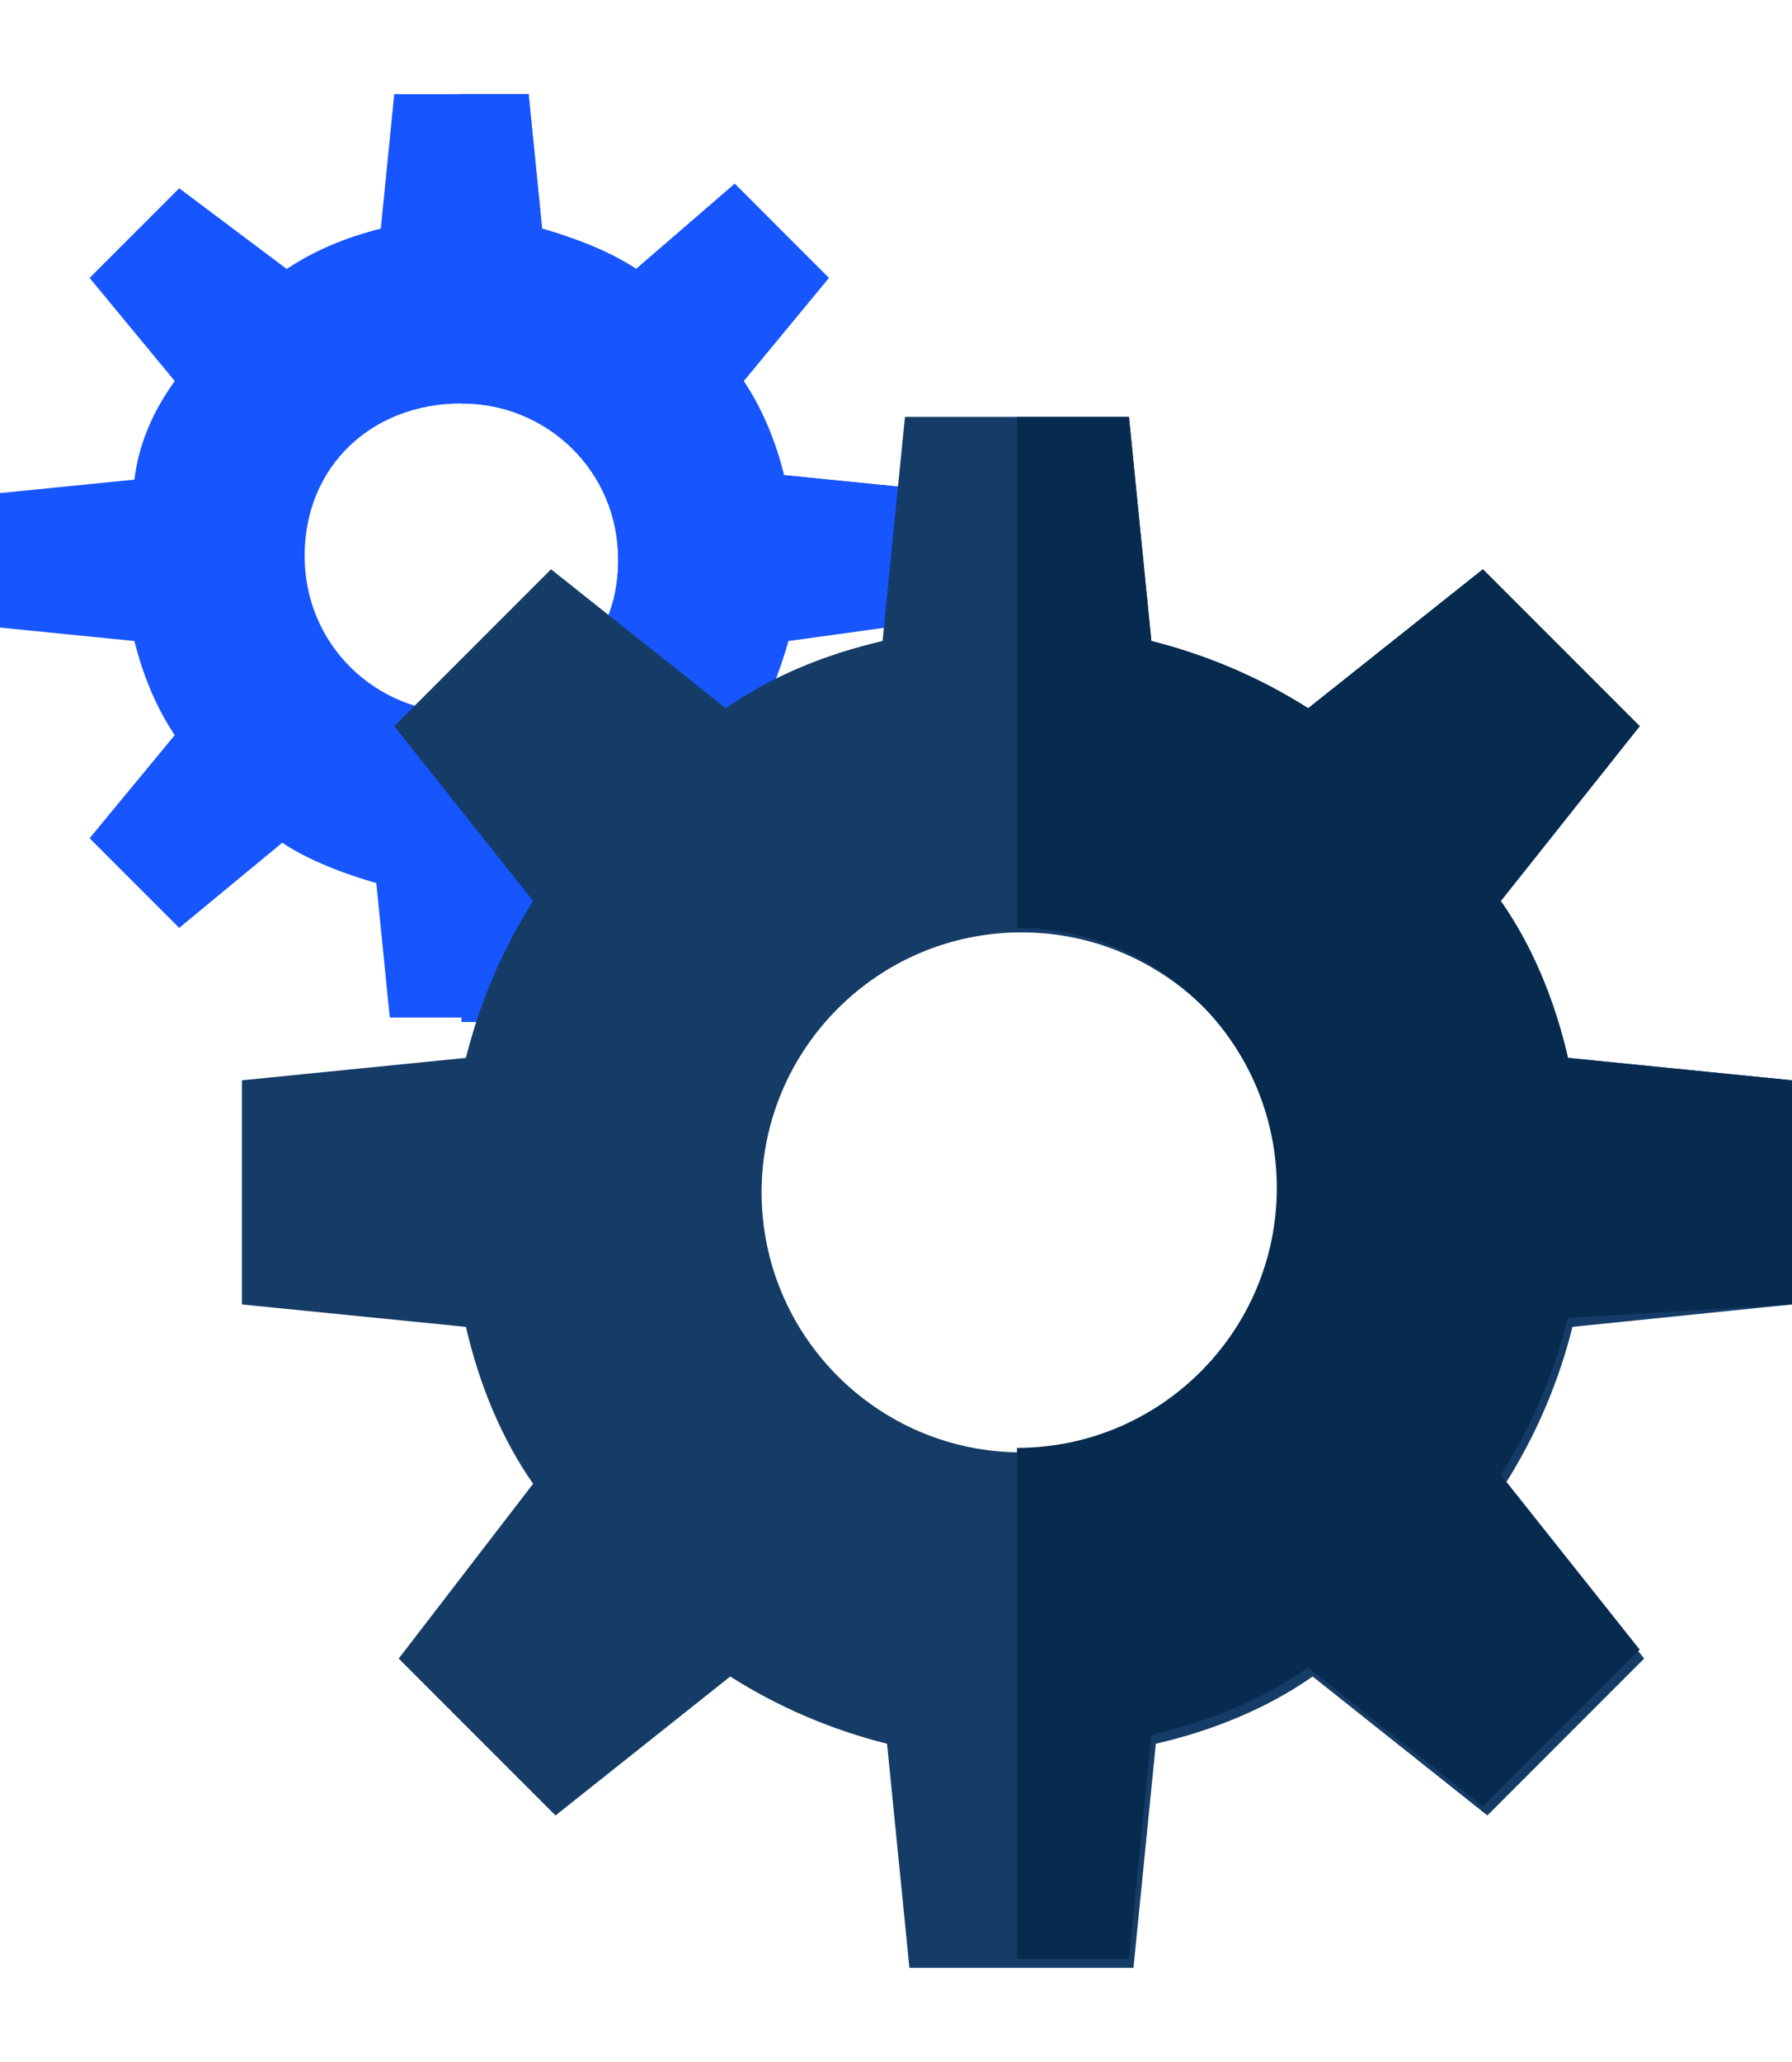 <?xml version="1.0" encoding="utf-8"?>
<!-- Generator: Adobe Illustrator 27.3.1, SVG Export Plug-In . SVG Version: 6.00 Build 0)  -->
<svg version="1.1" id="Layer_1" xmlns="http://www.w3.org/2000/svg" xmlns:xlink="http://www.w3.org/1999/xlink" x="0px" y="0px"
	 viewBox="0 0 40 46" style="enable-background:new 0 0 40 46;" xml:space="preserve">
<style type="text/css">
	.st0{fill:#1755FF;}
	.st1{fill:#153C66;}
	.st2{fill:#072B4F;}
</style>
<g>
	<path class="st0" d="M20.5,13.9v-3l-3-0.3c-0.2-0.8-0.5-1.5-0.9-2.1l1.9-2.3l-2.1-2.1L14.2,6c-0.6-0.4-1.4-0.7-2.1-0.9l-0.3-3h-3
		l-0.3,3C7.7,5.3,7,5.6,6.4,6L4,4.2l-2,2l1.9,2.3C3.4,9.2,3.1,9.9,3,10.7L0,11v3l3,0.3c0.2,0.8,0.5,1.5,0.9,2.1L2,18.7l2,2l2.3-1.9
		c0.6,0.4,1.4,0.7,2.1,0.9l0.3,3h3l0.3-3c0.8-0.2,1.5-0.5,2.1-0.9l2.3,1.9l2.1-2.1l-1.9-2.3c0.4-0.6,0.7-1.4,0.9-2.1L20.5,13.9z
		 M10.3,15.9c-1.9,0-3.5-1.5-3.5-3.5S8.3,9,10.3,9s3.5,1.5,3.5,3.5S12.2,15.9,10.3,15.9z"/>
	<path class="st0" d="M20.5,13.9v-3l-3-0.3c-0.2-0.8-0.5-1.5-0.9-2.1l1.9-2.3l-2.1-2.1L14.2,6c-0.6-0.4-1.4-0.7-2.1-0.9l-0.3-3h-1.5
		V9c1.9,0,3.5,1.5,3.5,3.5S12.3,16,10.3,16v6.8h1.5l0.3-3c0.8-0.2,1.5-0.5,2.1-0.9l2.3,1.9l2.1-2.1l-1.9-2.3
		c0.4-0.6,0.7-1.4,0.9-2.1L20.5,13.9z"/>
	<path class="st1" d="M40,29.1v-5l-5-0.5c-0.3-1.3-0.8-2.5-1.5-3.5l3.1-3.9l-3.5-3.5l-3.9,3.1c-1.1-0.7-2.3-1.2-3.5-1.5l-0.5-5h-5
		l-0.5,5c-1.3,0.3-2.5,0.8-3.5,1.5l-3.9-3.1l-3.5,3.5l3.1,3.9c-0.7,1.1-1.2,2.3-1.5,3.5l-5,0.5v5l5,0.5c0.3,1.3,0.8,2.5,1.5,3.5
		l-3,3.9l3.5,3.5l3.9-3.1c1.1,0.7,2.3,1.2,3.5,1.5l0.5,5h5l0.5-5c1.3-0.3,2.5-0.8,3.5-1.5l3.9,3.1l3.5-3.5l-3.1-3.9
		c0.7-1.1,1.2-2.3,1.5-3.5L40,29.1z M22.8,32.4c-3.2,0-5.8-2.6-5.8-5.8s2.6-5.8,5.8-5.8s5.8,2.6,5.8,5.8S26,32.4,22.8,32.4z"/>
	<path class="st2" d="M40,29.1v-5l-5-0.5c-0.3-1.3-0.8-2.5-1.5-3.5l3.1-3.9l-3.5-3.5l-3.9,3.1c-1.1-0.7-2.3-1.2-3.5-1.5l-0.5-5h-2.5
		v11.4c3.2,0,5.8,2.6,5.8,5.8s-2.6,5.8-5.8,5.8v11.4h2.5l0.5-5c1.3-0.3,2.5-0.8,3.5-1.5l3.9,3.1l3.5-3.5l-3.1-3.9
		c0.7-1.1,1.2-2.3,1.5-3.5L40,29.1z"/>
</g>
</svg>
